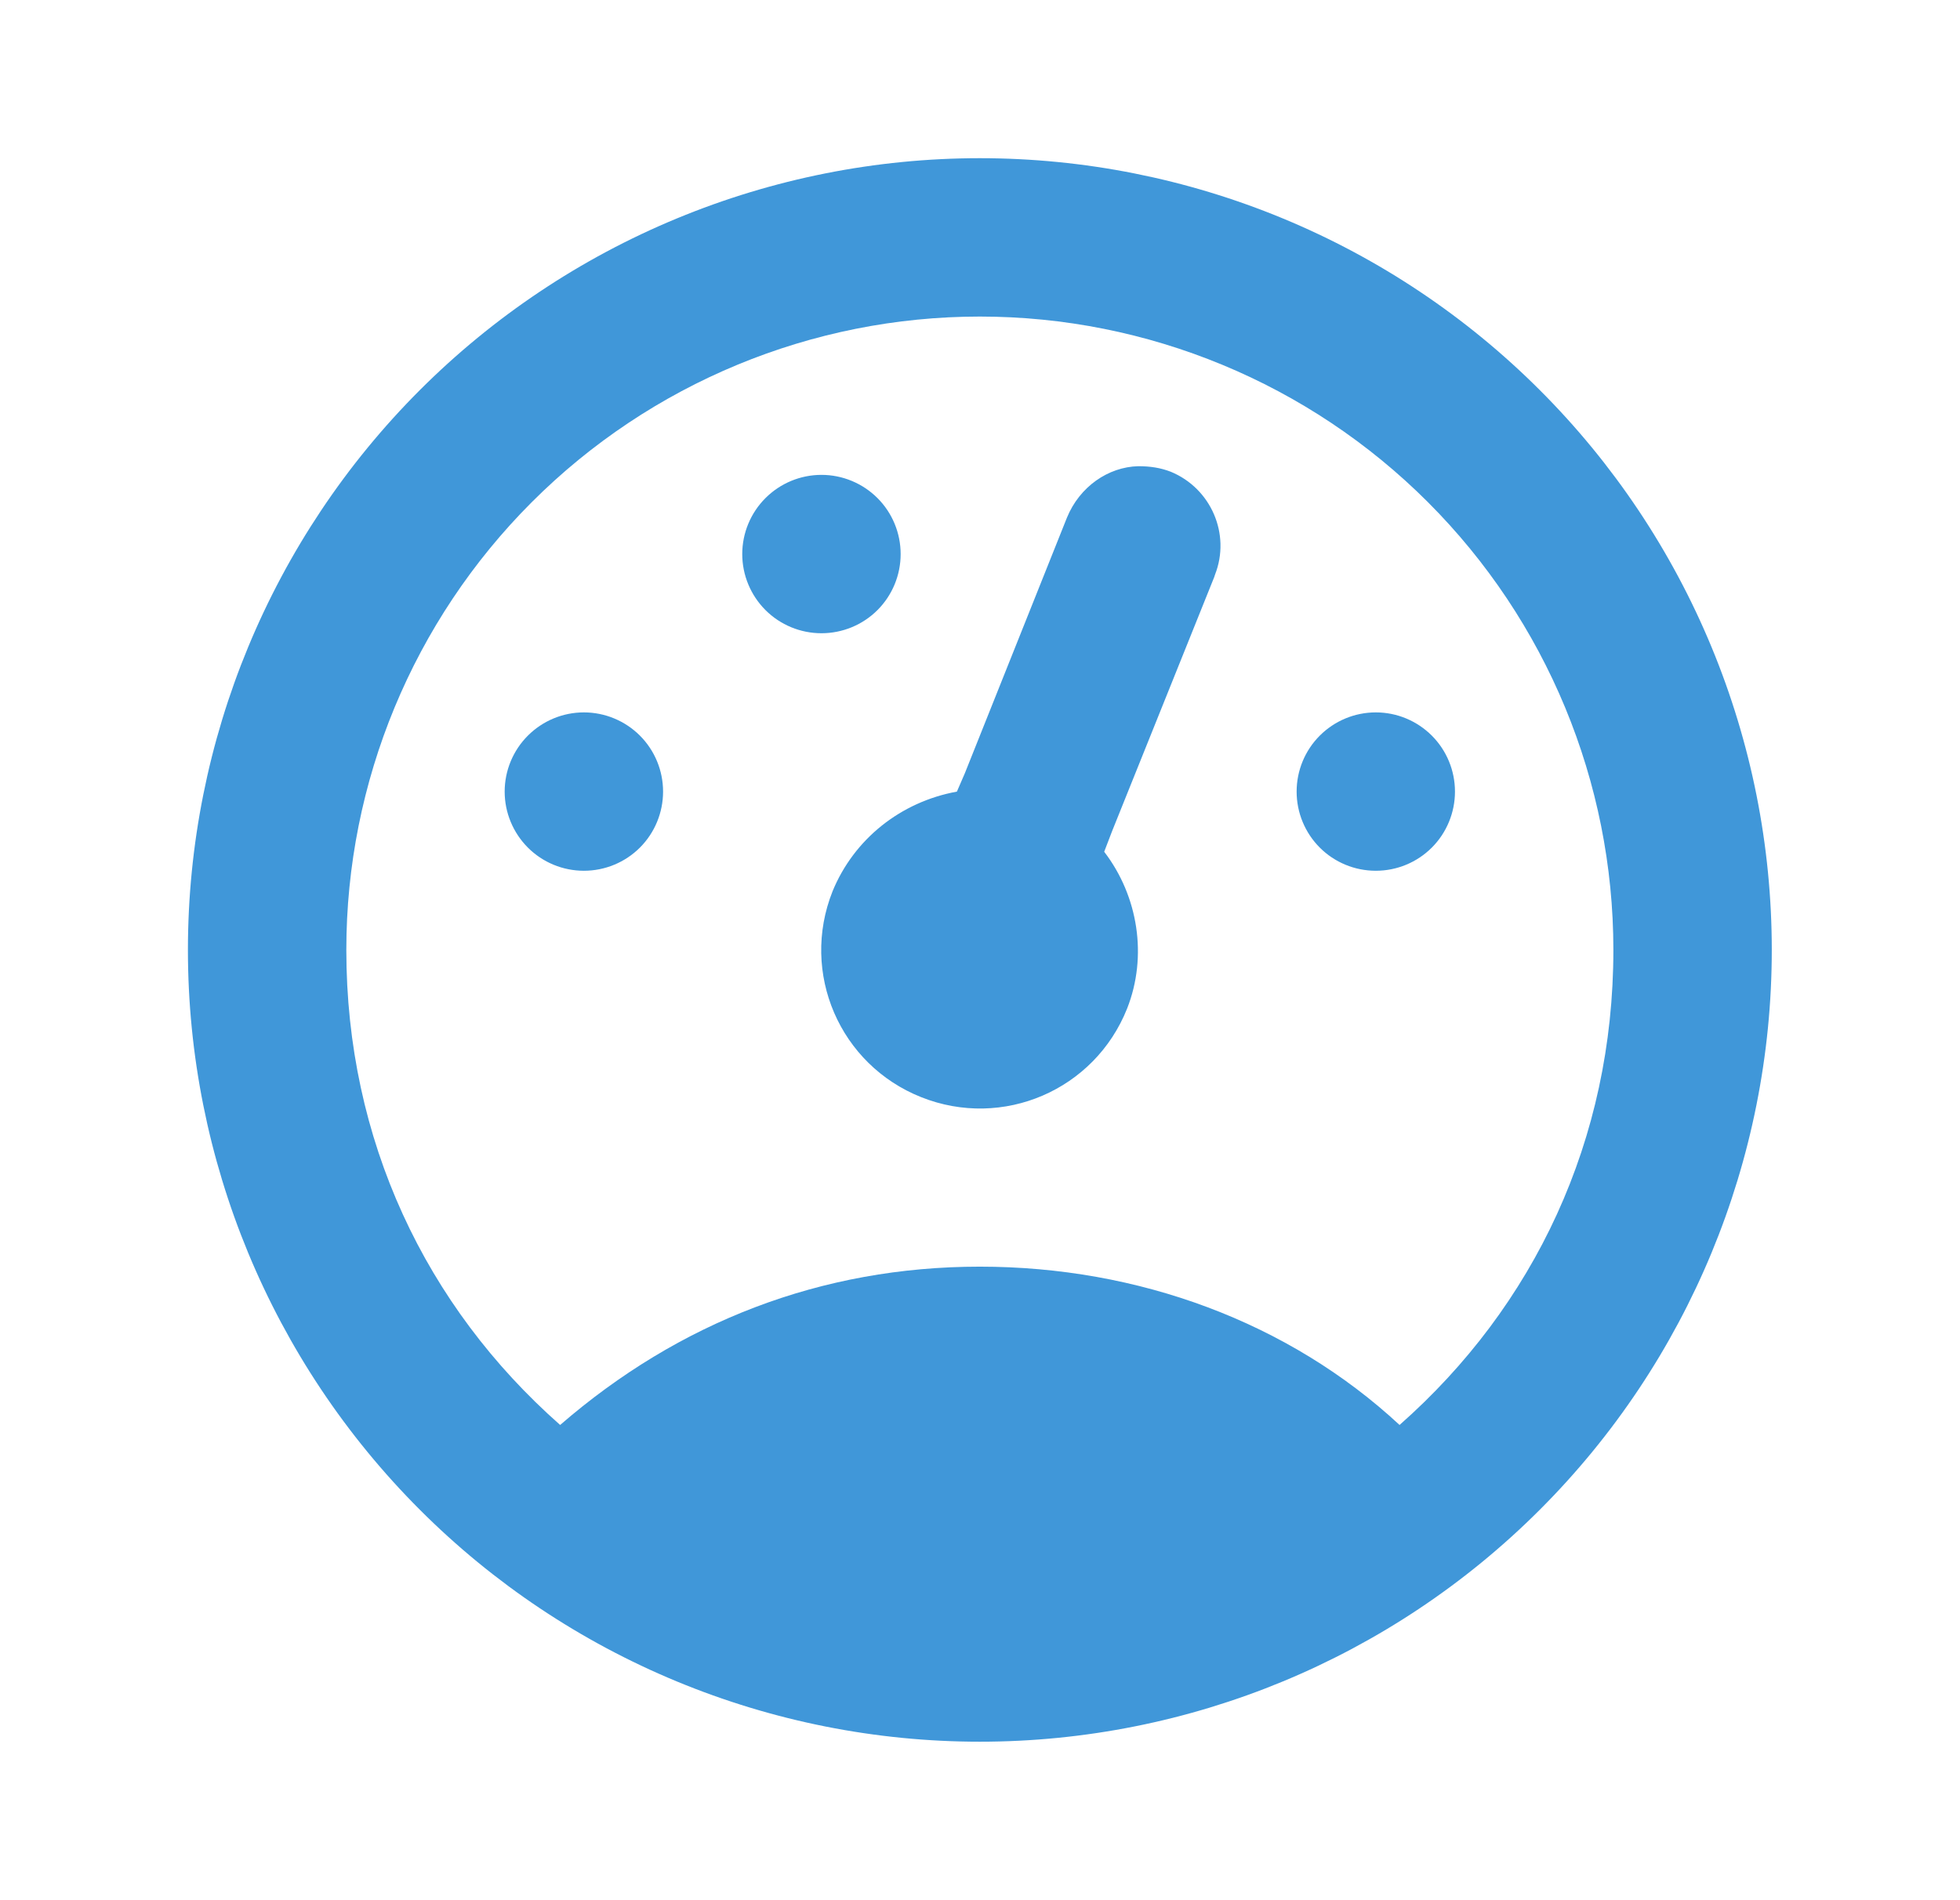 <svg width="33" height="32" viewBox="0 0 33 32" fill="none" xmlns="http://www.w3.org/2000/svg">
<path d="M16.497 2.664C14.746 2.664 13.013 3.009 11.395 3.679C9.777 4.349 8.307 5.331 7.069 6.569C4.569 9.07 3.164 12.461 3.164 15.997C3.164 19.534 4.569 22.925 7.069 25.425C8.307 26.664 9.777 27.646 11.395 28.316C13.013 28.986 14.746 29.331 16.497 29.331C20.034 29.331 23.425 27.926 25.925 25.425C28.426 22.925 29.831 19.534 29.831 15.997C29.831 14.246 29.486 12.513 28.816 10.895C28.146 9.277 27.164 7.807 25.925 6.569C24.687 5.331 23.218 4.349 21.6 3.679C19.982 3.009 18.248 2.664 16.497 2.664ZM16.497 5.331C19.326 5.331 22.04 6.455 24.04 8.455C26.04 10.455 27.164 13.168 27.164 15.997C27.164 19.197 25.831 21.997 23.564 23.997C21.697 22.264 19.164 21.331 16.497 21.331C13.831 21.331 11.431 22.264 9.431 23.997C7.164 21.997 5.831 19.197 5.831 15.997C5.831 13.168 6.955 10.455 8.955 8.455C10.955 6.455 13.668 5.331 16.497 5.331ZM19.164 7.851C18.657 7.864 18.177 8.197 17.964 8.717L16.244 13.024L16.111 13.331C15.164 13.504 14.377 14.131 14.017 15.011C13.471 16.384 14.137 17.931 15.511 18.477C16.884 19.024 18.431 18.357 18.977 16.984C19.324 16.104 19.164 15.091 18.591 14.344L18.724 13.997L20.444 9.717L20.457 9.677C20.724 8.997 20.391 8.224 19.711 7.944C19.537 7.877 19.364 7.851 19.164 7.851ZM13.831 7.997C13.477 7.997 13.138 8.138 12.888 8.388C12.638 8.638 12.497 8.977 12.497 9.331C12.497 9.684 12.638 10.024 12.888 10.274C13.138 10.524 13.477 10.664 13.831 10.664C14.184 10.664 14.524 10.524 14.774 10.274C15.024 10.024 15.164 9.684 15.164 9.331C15.164 8.977 15.024 8.638 14.774 8.388C14.524 8.138 14.184 7.997 13.831 7.997ZM9.831 11.997C9.477 11.997 9.138 12.138 8.888 12.388C8.638 12.638 8.497 12.977 8.497 13.331C8.497 13.684 8.638 14.024 8.888 14.274C9.138 14.524 9.477 14.664 9.831 14.664C10.184 14.664 10.524 14.524 10.774 14.274C11.024 14.024 11.164 13.684 11.164 13.331C11.164 12.977 11.024 12.638 10.774 12.388C10.524 12.138 10.184 11.997 9.831 11.997ZM23.164 11.997C22.81 11.997 22.471 12.138 22.221 12.388C21.971 12.638 21.831 12.977 21.831 13.331C21.831 13.684 21.971 14.024 22.221 14.274C22.471 14.524 22.81 14.664 23.164 14.664C23.518 14.664 23.857 14.524 24.107 14.274C24.357 14.024 24.497 13.684 24.497 13.331C24.497 12.977 24.357 12.638 24.107 12.388C23.857 12.138 23.518 11.997 23.164 11.997Z" fill="#4097D9"/>
</svg>
